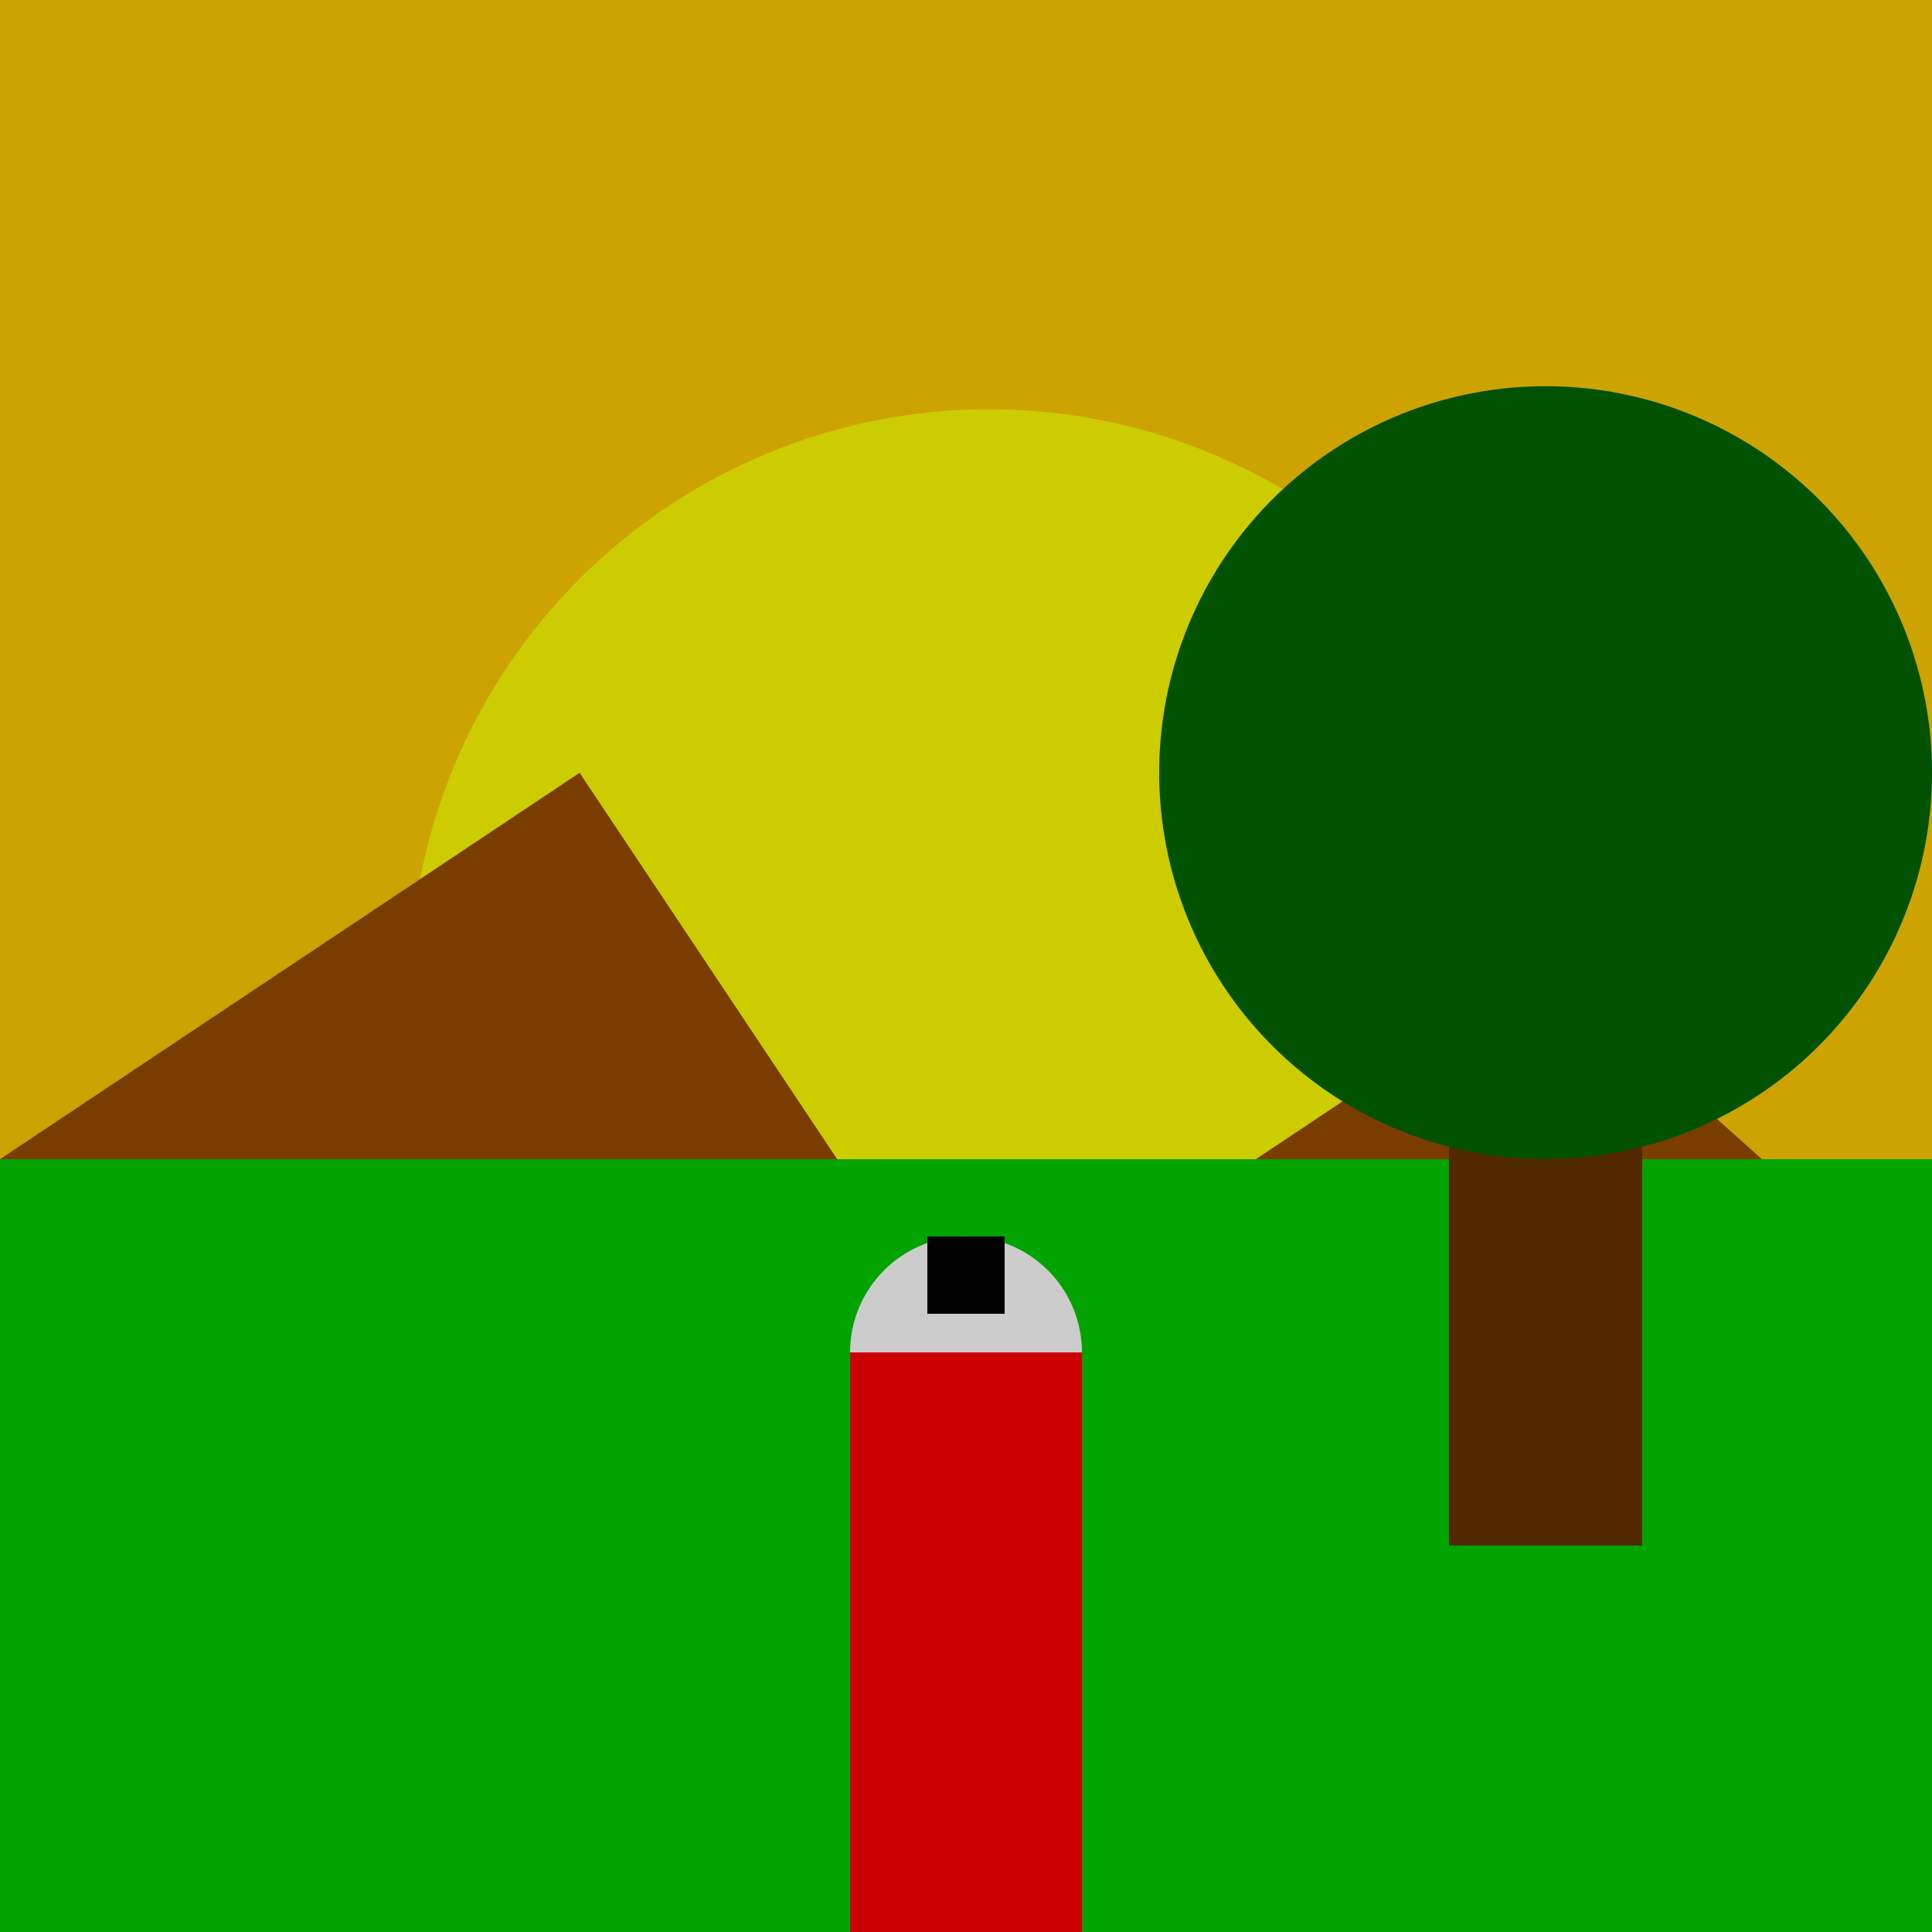 <!--

Generated by DrawGPT.
Free, open source, AI generated images in SVG, PNG, and HTML Canvas format.
https://drawgpt.ai

Created: 2023-12-15T22:23:12.809Z
Link: https://drawgpt.ai/prompt/100083/

-->
<svg xmlns="http://www.w3.org/2000/svg" xmlns:xlink="http://www.w3.org/1999/xlink" width="500" height="500"><defs><linearGradient id="c2s_1" x1="0px" x2="0px" y1="0px" y2="512px" gradientUnits="userSpaceOnUse"/></defs><g><rect fill="rgb(255, 204, 0)" stroke="none" x="0" y="0" width="512" height="512"/><path fill="rgb(255, 255, 0)" stroke="none" paint-order="stroke fill markers" d=" M 406 256 A 150 150 0 1 1 406 255.85"/><rect fill="url(#c2s_1)" stroke="none" x="0" y="0" width="512" height="512"/><path fill="rgb(153, 76, 0)" stroke="none" paint-order="stroke fill markers" d=" M 0 300 L 150 200 L 250 350 L 400 250 L 512 350 L 512 512 L 0 512 Z"/><rect fill="rgb(0, 204, 0)" stroke="none" x="0" y="300" width="512" height="212"/><rect fill="rgb(102, 51, 0)" stroke="none" x="375" y="200" width="50" height="200"/><path fill="rgb(0, 102, 0)" stroke="none" paint-order="stroke fill markers" d=" M 500 200 A 100 100 0 1 1 500 199.9 Z"/><path fill="rgb(255, 255, 255)" stroke="none" paint-order="stroke fill markers" d=" M 280 350 A 30 30 0 1 1 280 349.97 Z"/><path fill="rgb(255, 0, 0)" stroke="none" paint-order="stroke fill markers" d=" M 220 350 L 280 350 L 280 512 L 220 512 Z"/><path fill="rgb(0, 0, 0)" stroke="none" paint-order="stroke fill markers" d=" M 240 320 L 260 320 L 260 340 L 240 340 Z"/><rect fill="rgb(0,0,0)" stroke="none" x="0" y="0" width="512" height="512" fill-opacity="0.2"/></g></svg>